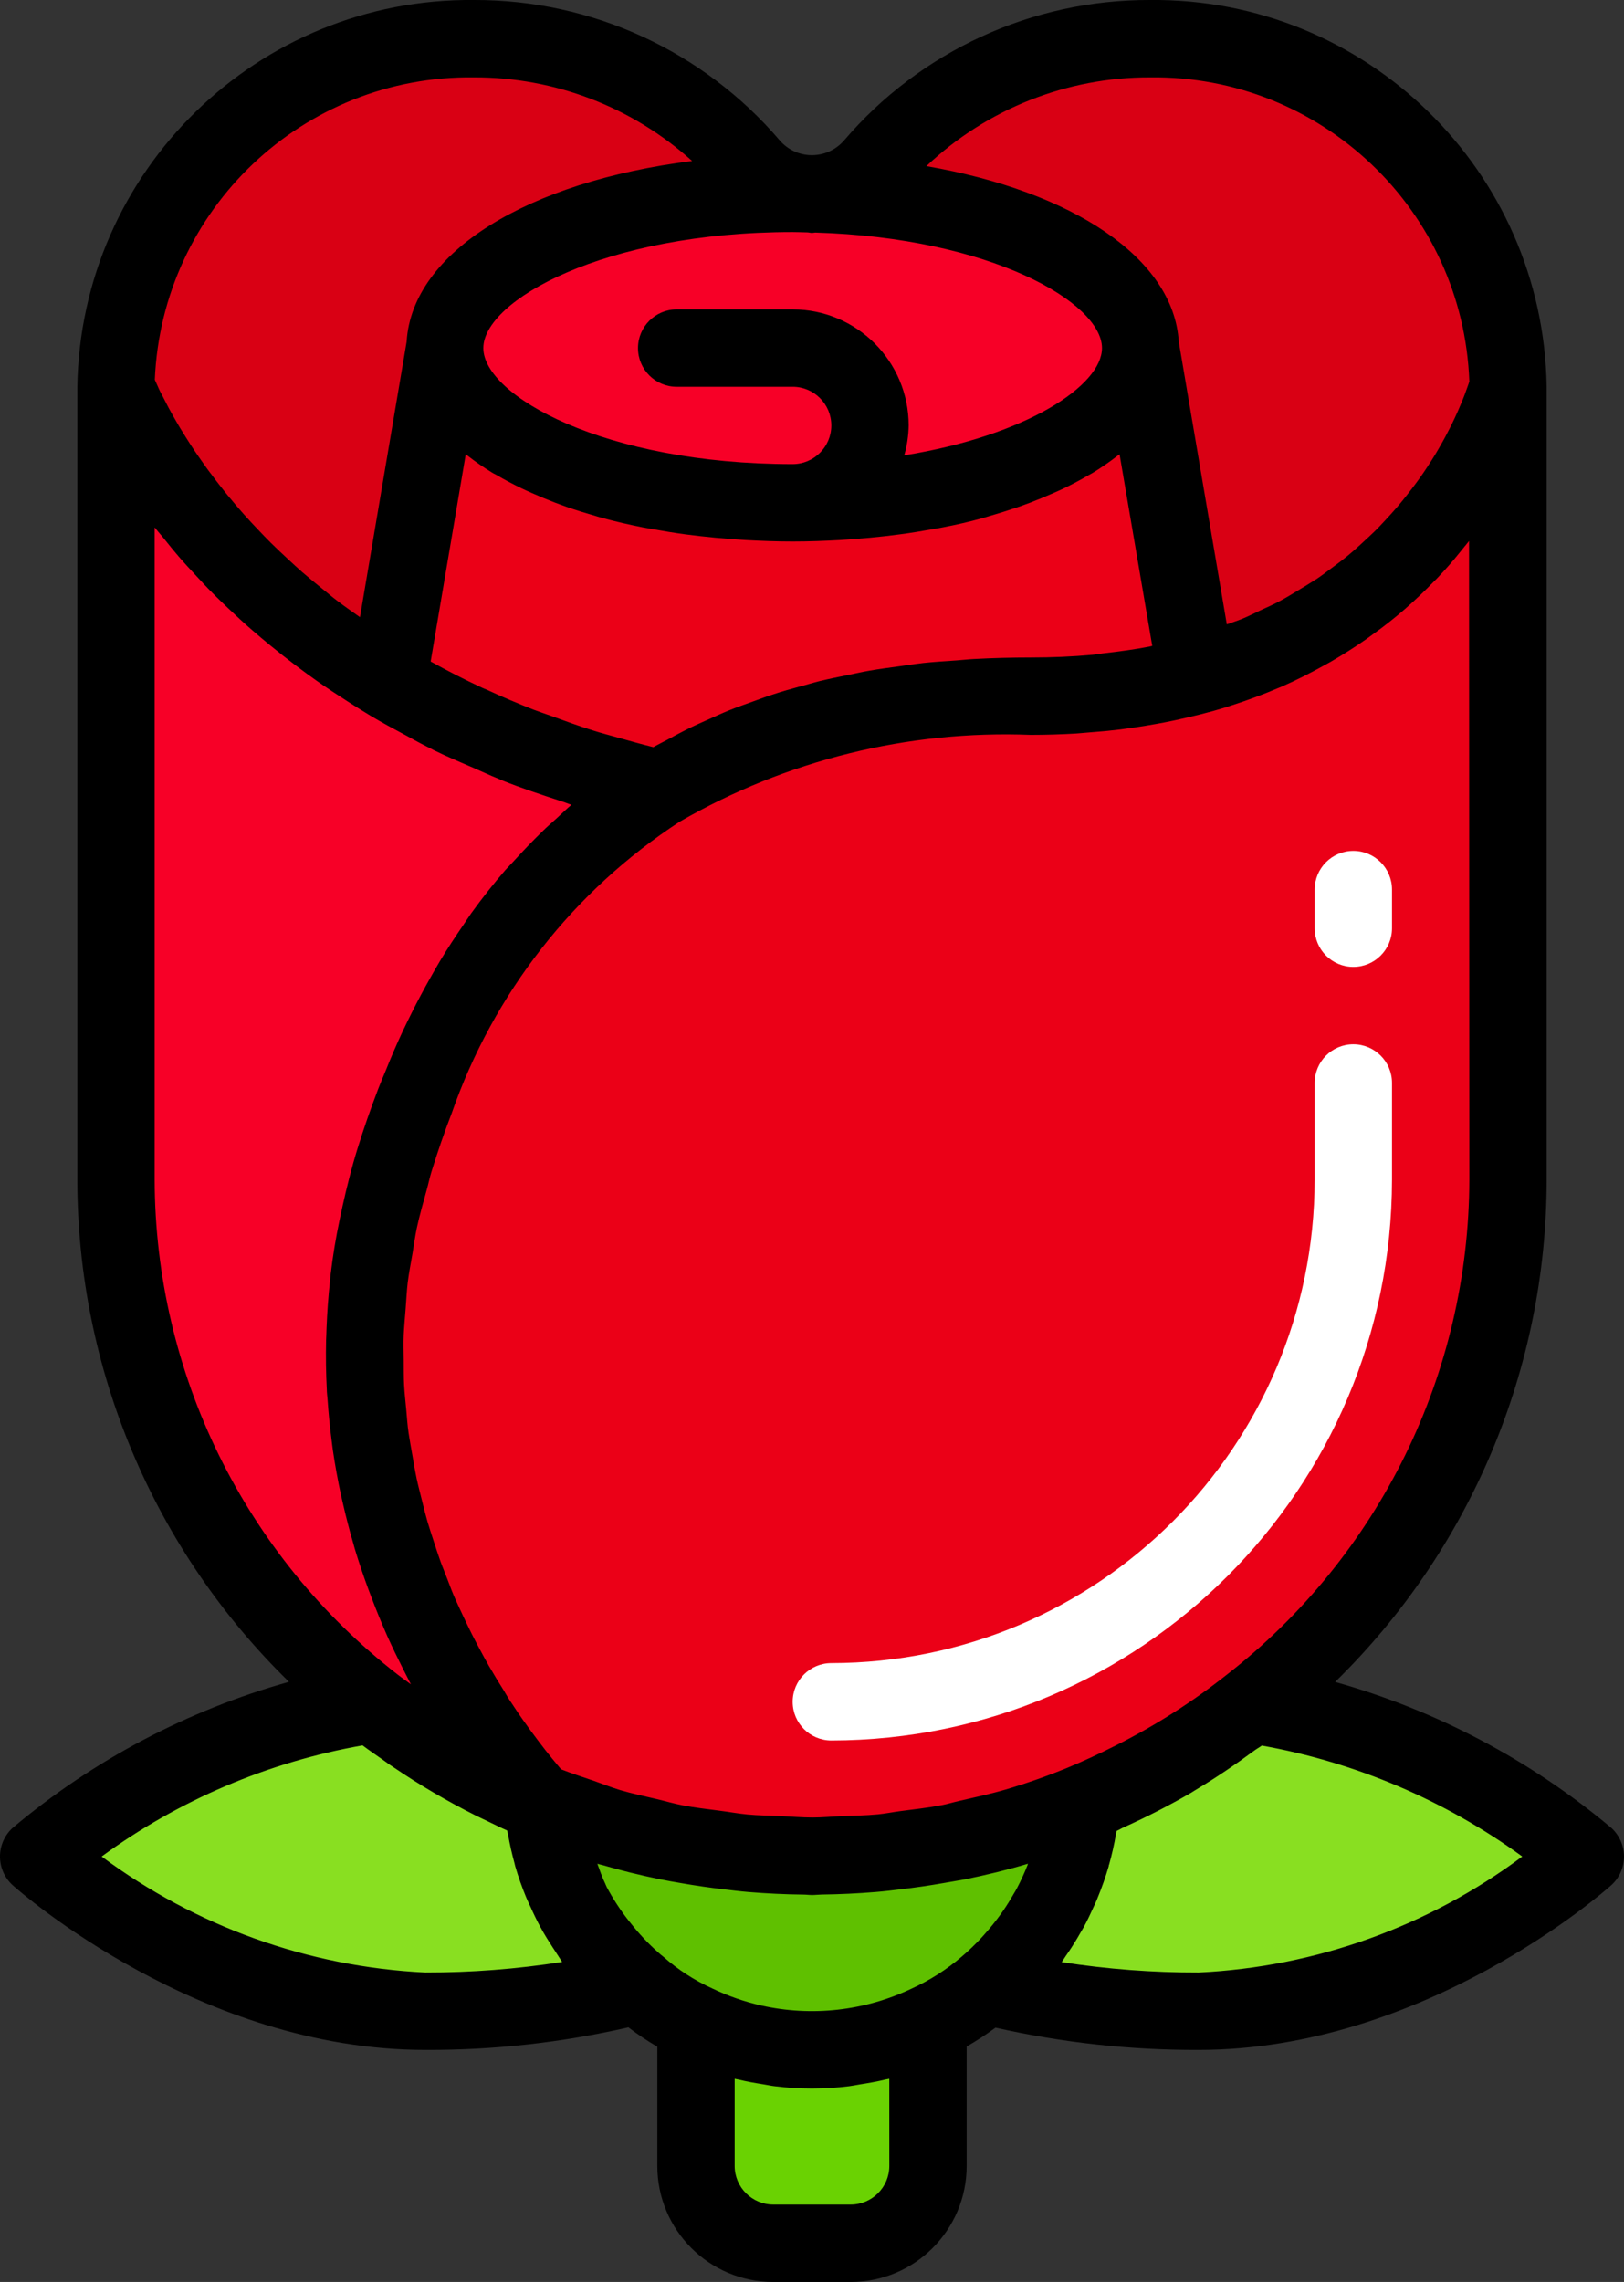 <svg height="59" viewBox="0 0 42 59" width="42" xmlns="http://www.w3.org/2000/svg"><rect x="0" y="0" width="42" height="59" fill="#333333" stroke="none"/><g id="Page-1" fill="none" fill-rule="evenodd"><g id="016---Rose" transform="translate(0 -1)"><path id="Path" d="m39 11v20.5c-.013 5.308-2.465 10.315-6.65 13.58-1.335 1.057-2.813 1.919-4.39 2.56-2.209.904-4.573 1.366-6.96 1.36-2.388.008-4.753-.458-6.96-1.37-.038-.009-.075-.022-.11-.04-1.533-.635-2.97-1.479-4.27-2.51-4.189-3.262-6.645-8.27-6.66-13.58v-20.5c.032-2.422 1.027-4.732 2.764-6.42s4.074-2.616 6.496-2.58c2.749-.01 5.364 1.189 7.15 3.28.394.471.976.742 1.59.742s1.196-.272 1.59-.742c1.786-2.091 4.401-3.29 7.15-3.28 2.422-.037 4.759.892 6.496 2.58s2.731 3.998 2.764 6.42z" fill="#f70027"/><path id="Path" d="m16.48 52.34c-1.791.454-3.633.676-5.48.66-5.52 0-10-4-10-4 2.471-2.079 5.467-3.436 8.66-3.92l4.085-.045c.838-.009 1.642.333 2.216.943.575.61.868 1.433.809 2.269z" fill="#89df21"/><path id="Path" d="m32.35 45.08c3.188.491 6.18 1.847 8.65 3.92 0 0-4.48 4-10 4-1.847.013-3.688-.205-5.48-.65l-.29-4.1c-.059-.836.234-1.659.809-2.269.575-.61 1.378-.952 2.216-.943z" fill="#89df21"/><path id="Path" d="m24 53.32v3.68c-.003 1.103-.897 1.997-2 2h-2c-1.103-.003-1.997-.897-2-2v-3.68z" fill="#6ad202"/><path id="Path" d="m27.96 47.64c-.157 1.831-1.035 3.525-2.44 4.71-.459.392-.971.718-1.52.97-1.897.907-4.103.907-6 0-.55-.249-1.059-.58-1.51-.98h-.01c-1.409-1.182-2.288-2.877-2.44-4.71z" fill="#5fc000"/><path id="Path" d="m39 11.01v20.49c-.013 5.308-2.465 10.315-6.65 13.58-1.335 1.057-2.813 1.919-4.39 2.56-2.209.904-4.573 1.366-6.96 1.36-2.388.008-4.753-.458-6.96-1.37-.038-.009-.075-.022-.11-.04-1.45-1.63-6.38-8.01-3.73-16.59 1.5-4.87 3.99-7.84 6.85-9.61 2.918-1.676 6.247-2.504 9.61-2.39 10.12 0 12.27-7.75 12.34-7.99z" fill="#eb0017"/><path id="Path" d="m39 11v.01c-.07.24-2.22 7.99-12.34 7.99-3.363-.114-6.692.714-9.61 2.39-11.1-2.58-13.96-10.15-14.05-10.38v-.01c.032-2.422 1.027-4.732 2.764-6.42s4.074-2.616 6.496-2.58c2.749-.01 5.364 1.189 7.15 3.28.394.471.976.742 1.59.742s1.196-.272 1.59-.742c1.786-2.091 4.401-3.29 7.15-3.28 2.422-.037 4.759.892 6.496 2.58s2.731 3.998 2.764 6.42z" fill="#d90014"/><ellipse id="Oval" cx="20.5" cy="10" fill="#f70027" rx="9" ry="4"/><path id="Path" d="m30.94 18.46c-1.396.371-2.836.552-4.28.54-2.982-.082-5.941.549-8.63 1.84-.33.17-.66.35-.98.55-.69-.16-1.36-.34-1.99-.54-.31-.1-.62-.2-.92-.31s-.59-.21-.88-.33c-.23-.09-.45-.18-.67-.28-.39-.17-.76-.34-1.11-.52-.25-.12-.49-.25-.72-.38-.25-.13-.49-.27-.72-.41l.32-1.91 1.14-6.71c0 1.2 1.18 2.27 3.06 3 1.903.69 3.916 1.029 5.94 1 .785 0 1.57-.047 2.35-.14 3.83-.46 6.65-2.01 6.65-3.86z" fill="#eb0017"/><path id="Path" d="m35 26c-.552 0-1-.448-1-1v-1c0-.552.448-1 1-1s1 .448 1 1v1c0 .552-.448 1-1 1z" fill="#fff"/><path id="Path" d="m21.5 46c-.552 0-1-.448-1-1s.448-1 1-1c6.9-.008 12.492-5.6 12.5-12.5v-2.5c0-.552.448-1 1-1s1 .448 1 1v2.5c-.009 8.004-6.496 14.491-14.5 14.5z" fill="#fff"/><path id="Shape" d="m34.53 44.486c3.496-3.417 5.468-8.098 5.47-12.986v-20.5c-.086-5.588-4.671-10.057-10.26-10-3.045-.01-5.94 1.321-7.916 3.638-.209.237-.51.374-.826.374s-.617-.136-.826-.374c-1.974-2.317-4.868-3.647-7.912-3.638-5.592-.056-10.178 4.418-10.26 10.01v20.49c.001 4.889 1.975 9.57 5.474 12.984-2.621.735-5.056 2.02-7.141 3.771-.212.19-.333.461-.333.746s.121.556.333.746c.195.174 4.833 4.254 10.667 4.254 1.767.007 3.53-.189 5.252-.584.238.183.488.35.748.5v3.084c0 1.657 1.343 3 3 3h2c1.657 0 3-1.343 3-3v-3.088c.258-.148.507-.311.746-.488 1.724.389 3.487.582 5.254.576 5.834 0 10.472-4.08 10.666-4.254.213-.19.334-.461.334-.746s-.122-.556-.334-.746c-2.085-1.747-4.517-3.031-7.136-3.768zm3.47-12.986c-.01 5.005-2.324 9.726-6.273 12.8-.893.707-1.856 1.32-2.874 1.831-.415.209-.837.407-1.271.585-.518.212-1.046.397-1.582.555-.4.117-.8.2-1.2.294-.145.032-.287.077-.432.105-.359.07-.722.11-1.084.157-.195.026-.388.065-.583.084-.317.03-.635.033-.952.047-.245.01-.488.034-.733.034-.277 0-.553-.024-.83-.037s-.571-.014-.854-.041c-.248-.023-.493-.07-.739-.1-.31-.042-.62-.075-.926-.134-.232-.045-.457-.111-.686-.165-.315-.075-.633-.14-.942-.232-.23-.069-.451-.159-.676-.237-.285-.1-.572-.189-.851-.3l-.053-.062c-.057-.067-.118-.141-.18-.217s-.114-.141-.174-.217-.125-.161-.189-.246-.136-.181-.206-.277-.131-.183-.2-.279-.15-.219-.226-.334-.136-.2-.2-.313-.156-.251-.234-.381c-.07-.115-.139-.232-.209-.353-.078-.136-.155-.28-.232-.423s-.138-.259-.206-.394-.149-.306-.223-.462-.133-.285-.2-.433-.137-.33-.2-.5-.125-.311-.184-.473-.12-.352-.178-.53-.112-.338-.163-.513-.1-.372-.146-.56-.094-.364-.134-.552-.073-.393-.108-.591-.07-.386-.1-.586-.043-.413-.062-.621-.043-.408-.054-.618-.008-.434-.01-.652-.011-.427 0-.647.033-.459.051-.689.026-.44.053-.666c.03-.246.081-.5.124-.752.037-.219.064-.433.111-.655.07-.328.167-.664.26-1 .042-.152.071-.3.118-.452.161-.521.335-1.024.522-1.509 1.077-3.099 3.152-5.753 5.9-7.545 2.754-1.59 5.902-2.368 9.08-2.244.4 0 .793-.013 1.173-.035l.167-.014c.126-.009.247-.02.37-.031.086-.008.174-.013.259-.022.119-.012.236-.025.352-.039l.137-.019c.338-.045.666-.1.984-.159.091-.017.181-.036.27-.055.465-.1.913-.21 1.336-.34.054-.017.1-.036.158-.053.414-.133.808-.28 1.183-.44l.1-.041c.382-.168.739-.35 1.082-.54l.181-.1c.327-.189.637-.387.93-.592.051-.036.1-.072.149-.109.3-.213.576-.432.836-.657l.038-.034c.257-.225.494-.453.718-.684l.086-.086c.218-.229.418-.458.6-.686l.1-.124c.041-.051.085-.1.124-.153zm-11.7 18.321c-.025.049-.056.1-.083.144-.085.149-.175.295-.272.436-.041.06-.084.118-.127.176-.099.133-.203.261-.312.384-.044.049-.085.1-.131.147-.157.169-.324.329-.5.479-.394.338-.834.618-1.307.833-1.209.573-2.575.725-3.88.433-.439-.099-.865-.248-1.271-.443-.458-.208-.883-.483-1.259-.817-.017-.016-.036-.028-.054-.042-.261-.223-.501-.469-.719-.735-.048-.057-.094-.115-.14-.174-.208-.266-.393-.55-.552-.848-.016-.031-.028-.065-.044-.1-.081-.162-.135-.337-.2-.506.046.014.094.023.141.036.479.141.967.259 1.459.361.194.04.39.073.586.107.359.062.72.114 1.083.157.212.025.422.051.635.069.473.039.947.062 1.423.067.076 0 .151.011.228.011s.165-.011.248-.012c.467-.006.935-.028 1.406-.067.212-.017.422-.043.633-.068.37-.043.737-.097 1.1-.16.192-.034.384-.065.574-.1.534-.11 1.062-.236 1.581-.391l.032-.009h.008l-.01.029c-.081.206-.173.407-.276.603zm-5.8-42.821c.127 0 .247.006.372.008.043 0 .084.014.128.014.029 0 .056-.008.084-.009 4.544.136 7.416 1.813 7.416 2.987 0 .96-1.926 2.258-5.114 2.773.072-.251.11-.511.114-.773 0-1.657-1.343-3-3-3h-3c-.552 0-1 .448-1 1 0 .552.448 1 1 1h3c.552 0 1 .448 1 1s-.448 1-1 1c-4.884 0-8-1.776-8-3s3.116-3 8-3zm4.7 11.038c-.157.008-.307.026-.462.037-.291.02-.585.038-.868.068l-.06.008c-.18.02-.352.049-.528.073-.269.037-.54.071-.8.117-.182.031-.357.072-.536.108-.246.05-.493.1-.733.157-.18.044-.354.1-.531.145-.228.063-.457.125-.68.2-.176.056-.347.121-.52.183-.213.076-.426.151-.633.235-.173.07-.34.147-.509.223-.2.089-.4.177-.591.274-.167.083-.33.173-.494.262-.118.064-.241.122-.358.19-.3-.074-.585-.154-.871-.235-.233-.066-.474-.127-.7-.2-.37-.116-.719-.244-1.067-.371-.149-.054-.307-.105-.453-.161-.412-.161-.815-.332-1.209-.515-.046-.02-.1-.039-.141-.06-.452-.211-.891-.435-1.318-.673l.907-5.355c.015.012.034.022.049.034.209.162.426.312.652.449l.1.053c.208.122.427.238.658.349.084.04.171.078.258.117.194.086.394.169.6.248.1.036.191.072.289.106.243.085.5.164.754.237.066.019.128.04.2.058.328.088.668.167 1.019.236.09.018.185.032.276.049.269.049.541.093.821.131l.378.046c.27.031.545.056.824.076.121.009.24.019.362.026.4.022.8.037 1.217.037s.818-.015 1.217-.037c.123-.007.243-.017.364-.026.279-.02.553-.045.822-.076.128-.015.254-.03.379-.047.28-.037.553-.081.821-.13.092-.017.186-.031.276-.049.351-.067.69-.145 1.018-.236.07-.019.135-.041.2-.06.255-.073.5-.151.744-.234.1-.035.2-.072.3-.109.2-.078.4-.159.594-.245.089-.04.18-.079.266-.12.224-.108.437-.221.639-.339.037-.022.078-.042.115-.064.223-.136.438-.284.644-.444.017-.013.038-.024.054-.037l.845 4.953-.067.016c-.391.077-.8.131-1.209.177-.093.01-.177.028-.271.037-.519.047-1.05.07-1.593.07-.496 0-.98.013-1.455.038zm4.54-15.038c4.431-.057 8.099 3.433 8.26 7.862l-.016.052-.03.085c-.021.062-.047.132-.076.21l-.056.142c-.032.078-.067.162-.106.251-.026.06-.056.125-.086.19-.042.091-.088.186-.138.284-.037.074-.078.152-.12.23-.054.1-.112.203-.174.309-.05.085-.1.172-.157.26-.067.107-.139.216-.213.326-.063.093-.129.187-.2.282-.081.111-.169.224-.258.337-.077.1-.156.194-.239.292-.1.114-.2.227-.306.34s-.185.2-.284.295-.236.224-.359.335c-.108.1-.215.194-.33.289-.133.109-.276.215-.419.321-.123.092-.245.185-.377.274-.154.1-.321.2-.486.3-.14.084-.276.169-.424.249-.177.1-.37.182-.56.271-.155.073-.3.149-.469.217-.124.051-.261.092-.389.14l-1.243-7.311c-.134-2.156-2.737-3.881-6.527-4.537 1.562-1.478 3.632-2.3 5.782-2.295zm-17.48 0c2.083-.005 4.094.766 5.64 2.163-4.248.532-7.237 2.35-7.383 4.663v.007l-1.207 7.124c-.193-.137-.391-.273-.572-.411-.134-.1-.257-.206-.385-.309-.185-.149-.369-.3-.54-.448-.122-.107-.236-.213-.351-.32-.157-.145-.313-.291-.458-.435-.108-.107-.21-.214-.311-.32-.134-.141-.266-.281-.388-.419-.094-.105-.183-.209-.269-.312-.114-.134-.223-.267-.326-.4-.079-.1-.156-.2-.229-.3-.1-.126-.184-.248-.269-.369-.065-.093-.13-.185-.19-.275-.077-.116-.149-.227-.217-.336-.052-.083-.105-.167-.152-.245-.061-.1-.115-.2-.168-.29-.041-.074-.085-.15-.121-.218s-.081-.154-.117-.227-.069-.134-.1-.191-.046-.1-.068-.147-.056-.121-.075-.167c.185-4.41 3.842-7.874 8.256-7.818zm-8.26 28.5v-16.864c.06.077.135.16.2.239.152.19.306.381.477.578.1.116.212.233.32.351.169.185.34.369.526.556.126.127.261.254.395.382.192.182.388.364.6.547.15.132.307.262.467.394.219.18.446.358.683.537.174.131.35.26.534.39.252.177.517.351.788.525.195.124.388.248.592.37.294.175.606.344.922.512.2.11.4.221.618.328l.1.052c.328.161.683.31 1.033.461.207.089.4.183.615.268.02.009.038.018.059.026l.044.02c.495.2 1.022.374 1.559.548.086.027.16.061.246.088-.137.116-.265.245-.4.366-.112.1-.226.2-.335.307-.266.257-.522.526-.772.8-.065.072-.133.139-.2.213-.309.357-.605.732-.888 1.124-.065.092-.126.19-.19.283-.211.306-.417.618-.612.943-.089.146-.173.3-.258.449-.164.29-.322.587-.475.892-.082.166-.164.332-.243.5-.151.323-.294.657-.431 1-.064.156-.131.308-.192.468-.191.5-.372 1.015-.537 1.549-.156.505-.279 1-.387 1.488-.025.113-.05.226-.073.338-.1.476-.177.946-.232 1.407-.007.057-.01.113-.017.17-.046.419-.075.831-.091 1.237 0 .1-.009.2-.011.3-.01.436-.004.864.018 1.283 0 .081.012.159.018.24.025.367.061.727.107 1.082.011.08.019.162.031.243.058.395.128.78.209 1.157.019.087.039.171.059.256.077.333.161.659.254.977.015.055.03.111.046.165.106.353.222.694.344 1.026.03.082.061.163.092.244.119.313.243.618.372.911l.024.056c.138.309.281.6.426.888.035.071.071.14.107.209s.058.115.087.17c-.113-.085-.229-.163-.341-.251l-.008-.006c-3.952-3.069-6.269-7.788-6.279-12.792zm7 20.5c-3.026-.147-5.94-1.191-8.371-3 2-1.461 4.309-2.443 6.748-2.873.167.126.34.243.511.363.095.068.19.139.286.2.678.461 1.386.877 2.118 1.245.1.05.2.095.3.144.175.083.349.172.525.249 0 .027.013.053.018.08.045.26.102.515.171.766.007.025.011.051.018.076.08.276.176.547.286.812.032.079.071.155.106.232.083.185.17.368.268.545.049.09.1.178.154.266.1.159.2.315.3.467.035.05.064.105.1.155-1.17.184-2.353.275-3.538.273zm12 5c0 .552-.448 1-1 1h-2c-.552 0-1-.448-1-1v-2.252c.034.009.07.012.1.02.214.052.431.09.648.124.1.015.191.037.288.048.638.08 1.283.08 1.921 0 .091-.011.18-.031.27-.045.226-.035.451-.074.672-.128.032-.008.065-.011.1-.019zm8-5c-1.186.003-2.37-.087-3.542-.269.036-.048.064-.1.1-.151.108-.154.21-.312.306-.473.052-.088.1-.175.154-.264.1-.179.185-.363.269-.549.034-.076.072-.15.1-.227.11-.267.206-.539.287-.816 0-.013 0-.027.009-.04.074-.263.134-.53.18-.8 0-.025.012-.048.016-.073.068-.03.13-.071.2-.1.59-.266 1.167-.562 1.727-.887.036-.021.069-.045.105-.066.53-.316 1.037-.661 1.529-1.024.062-.046.132-.083.193-.129 2.433.435 4.736 1.415 6.736 2.868-2.428 1.812-5.343 2.856-8.369 3z" fill="#000" fill-rule="nonzero"/></g></g></svg>